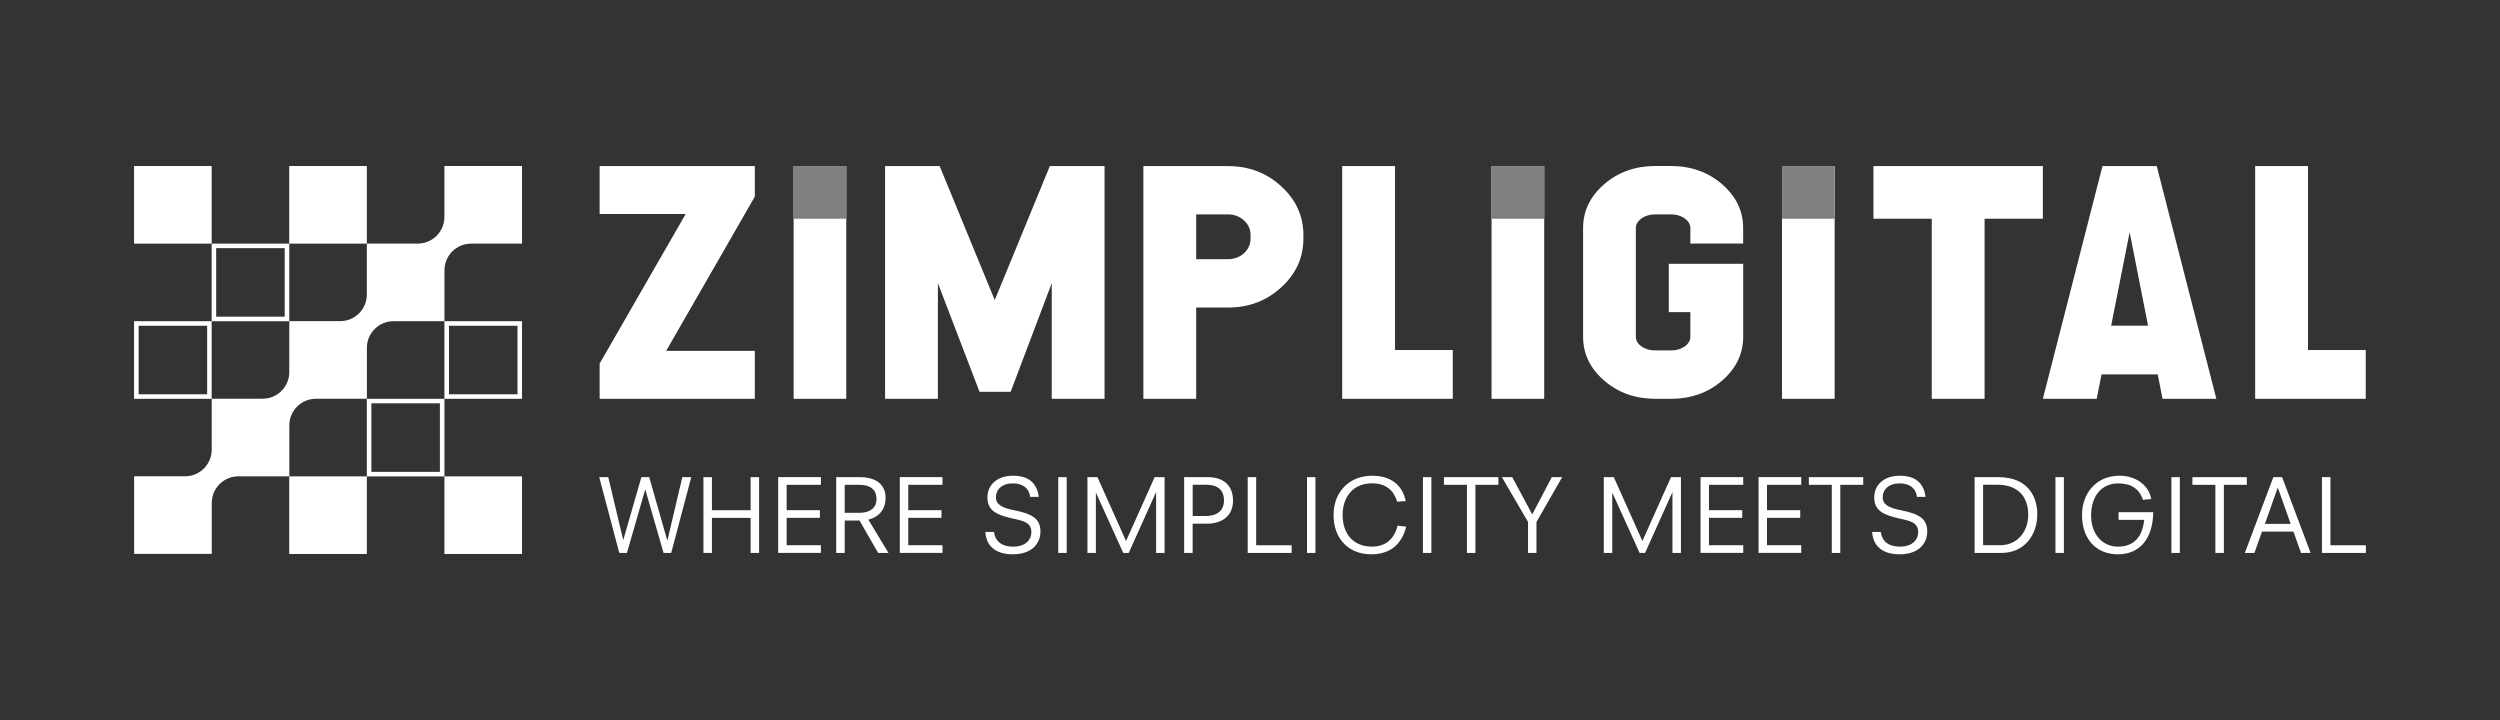 <?xml version="1.0" encoding="UTF-8"?>
<svg xmlns="http://www.w3.org/2000/svg" version="1.1" viewBox="0 0 542.12 156.2">
  <rect x="0" y="0" width="542.12" height="156.2" fill="#333333" stroke="none"/>
  <defs>
    <style>
      .cls-1 {
        fill: #fff;
      }

      .cls-2 {
        fill: #808083;
      }
    </style>
  </defs>
  <!-- Generator: Adobe Illustrator 28.6.0, SVG Export Plug-In . SVG Version: 1.2.0 Build 709)  -->
  <g>
    <g id="Layer_1">
      <g>
        <g>
          <rect class="cls-1" x="29.07" y="36" width="16.83" height="16.83"/>
          <rect class="cls-1" x="62.72" y="36" width="16.83" height="16.83"/>
          <path class="cls-1" d="M96.37,36v11.05c0,3.19-2.59,5.77-5.77,5.77h-11.05v11.05c0,3.19-2.59,5.77-5.77,5.77h-11.05v11.05c0,3.19-2.59,5.77-5.77,5.77h-11.05v11.05c0,3.19-2.59,5.77-5.77,5.77h-11.05v16.83h16.83v-11.05c0-3.19,2.58-5.77,5.77-5.77h11.05v-11.05c0-3.19,2.59-5.77,5.77-5.77h11.05v-11.05c0-3.19,2.58-5.77,5.77-5.77h11.05v-11.05c0-3.19,2.59-5.77,5.77-5.77h11.05v-16.83h-16.83Z"/>
          <rect class="cls-1" x="62.72" y="103.3" width="16.83" height="16.83"/>
          <rect class="cls-1" x="96.37" y="103.3" width="16.83" height="16.83"/>
          <g>
            <path class="cls-1" d="M79.55,86.48v16.83h16.83v-16.83h-16.83ZM95.39,102.32h-14.86v-14.86h14.86v14.86Z"/>
            <path class="cls-1" d="M96.37,69.65v16.83h16.83v-16.83h-16.83ZM112.22,85.5h-14.86v-14.86h14.86v14.86Z"/>
          </g>
          <g>
            <path class="cls-1" d="M29.07,69.65v16.83h16.83v-16.83h-16.83ZM44.92,85.5h-14.86v-14.86h14.86v14.86Z"/>
            <path class="cls-1" d="M45.9,52.83v16.83h16.83v-16.83h-16.83ZM61.74,68.67h-14.86v-14.86h14.86v14.86Z"/>
          </g>
        </g>
        <g>
          <polygon class="cls-1" points="130.03 46.4 148.69 46.4 130.03 78.84 130.03 86.48 163.68 86.48 163.68 76.08 144.46 76.08 163.68 42.64 163.68 36.01 130.03 36.01 130.03 46.4"/>
          <polygon class="cls-1" points="215.71 65.07 203.76 36.01 191.93 36.01 191.93 86.48 203.38 86.48 203.38 61.4 212.41 84.96 219.16 84.96 228.07 61.4 228.07 86.48 239.52 86.48 239.52 36.01 227.66 36.01 215.71 65.07"/>
          <path class="cls-1" d="M266.29,36.01h-18.35v50.47h11.45v-19.79h6.9c4.52,0,8.38-1.46,11.55-4.39,3.2-2.9,4.8-6.44,4.8-10.57v-.75c0-4.14-1.6-7.64-4.8-10.57-3.17-2.93-7.03-4.39-11.55-4.39ZM271.18,51.72c0,1.23-.47,2.3-1.41,3.19-.97.86-2.13,1.29-3.48,1.29h-6.9v-9.71h6.9c1.35,0,2.51.43,3.48,1.32.94.86,1.41,1.92,1.41,3.16v.75Z"/>
          <polygon class="cls-1" points="302.5 36.01 291.05 36.01 291.05 86.48 315.03 86.48 315.03 75.9 302.5 75.9 302.5 36.01"/>
          <polygon class="cls-1" points="500.48 75.9 500.48 36.01 489.03 36.01 489.03 86.48 513.01 86.48 513.01 75.9 500.48 75.9"/>
          <path class="cls-1" d="M373.43,39.94c-3.04-2.61-6.75-3.94-11.04-3.94h-3.48c-4.3,0-8,1.32-11.04,3.94-3.04,2.64-4.58,5.8-4.58,9.51v23.58c0,3.71,1.54,6.87,4.58,9.51,3.04,2.62,6.74,3.94,11.04,3.94h3.48c4.3,0,8-1.32,11.04-3.94,3.04-2.64,4.58-5.8,4.58-9.51v-15.82h-16.14v10.48h4.68v5.34c0,.8-.41,1.5-1.22,2.1-.85.58-1.82.86-2.95.86h-3.48c-1.13,0-2.1-.29-2.95-.86-.82-.6-1.22-1.29-1.22-2.1v-23.58c0-.81.41-1.5,1.22-2.1.85-.58,1.82-.86,2.95-.86h3.48c1.13,0,2.1.29,2.95.86.81.6,1.22,1.29,1.22,2.1v3.36h11.45v-3.36c0-3.71-1.54-6.87-4.58-9.51Z"/>
          <polygon class="cls-1" points="442.99 36.01 406.25 36.01 406.25 47.43 418.9 47.43 418.9 86.48 430.35 86.48 430.35 47.43 442.99 47.43 442.99 36.01"/>
          <polygon class="cls-1" points="172.1 36.98 172.1 47.43 172.1 86.48 183.51 86.48 183.51 47.43 183.51 36.98 183.51 36.01 172.1 36.01 172.1 36.98"/>
          <polygon class="cls-1" points="386.42 36.98 386.42 47.43 386.42 86.48 397.84 86.48 397.84 47.43 397.84 36.98 397.84 36.01 386.42 36.01 386.42 36.98"/>
          <polygon class="cls-1" points="323.44 36.98 323.44 47.43 323.44 86.48 334.86 86.48 334.86 47.43 334.86 36.98 334.86 36.01 323.44 36.01 323.44 36.98"/>
          <path class="cls-1" d="M455.92,36.01l-12.93,50.47h11.67l1.05-5.29h12.19l1.04,5.29h11.67l-12.93-50.47h-11.77ZM465.81,70.62h-8.01l4.01-20.26,3.99,20.26Z"/>
          <rect class="cls-2" x="172.1" y="36.01" width="11.42" height="11.42"/>
          <rect class="cls-2" x="323.44" y="36.01" width="11.42" height="11.42"/>
          <rect class="cls-2" x="386.42" y="36.01" width="11.42" height="11.42"/>
        </g>
        <g>
          <path class="cls-1" d="M131.9,103.47l3.23,13.59h.04l3.91-13.59h1.7l3.91,13.7h.04l3.23-13.7h1.94l-4.35,16.43h-1.66l-3.95-13.72h-.04l-3.95,13.72h-1.66l-4.35-16.43h1.94Z"/>
          <path class="cls-1" d="M154.38,103.47v7.17h8.39v-7.17h1.84v16.43h-1.84v-7.6h-8.39v7.6h-1.84v-16.43h1.84Z"/>
          <path class="cls-1" d="M178.01,103.47v1.66h-7.43v5.5h7.21v1.66h-7.21v5.94h7.43v1.66h-9.26v-16.43h9.26Z"/>
          <path class="cls-1" d="M186.47,103.47c3.52,0,5.57,1.62,5.57,4.48,0,2.45-1.38,4.15-3.74,4.74l4.37,7.21h-2.25l-4.04-7.03h-3.21v7.03h-1.84v-16.43h5.13ZM186.42,111.2c2.1,0,3.65-.96,3.65-2.99s-1.35-3.08-3.71-3.08h-3.19v6.07h3.25Z"/>
          <path class="cls-1" d="M204.38,103.47v1.66h-7.43v5.5h7.21v1.66h-7.21v5.94h7.43v1.66h-9.26v-16.43h9.26Z"/>
          <path class="cls-1" d="M225.26,107.75h-1.88c-.15-1.77-1.53-2.93-3.71-2.93-2.47,0-3.71,1.36-3.71,3.06,0,1.51,1.33,2.25,3.89,2.75,3.98.79,5.77,1.84,5.77,4.63,0,2.53-1.79,4.94-6.01,4.94-3.58,0-5.75-1.7-5.94-4.85h1.86c.33,2.12,1.75,3.19,4.17,3.19,2.73,0,3.95-1.55,3.95-3.1,0-2.25-1.77-2.47-4.48-3.1-3.06-.72-5.05-1.64-5.05-4.46s2.21-4.72,5.53-4.72,5.2,1.51,5.61,4.59Z"/>
          <path class="cls-1" d="M231.31,103.47v16.43h-1.83v-16.43h1.83Z"/>
          <path class="cls-1" d="M237.98,103.47l6.2,13.85,6.2-13.85h2.16v16.43h-1.84v-13.11h-.04l-5.9,13.11h-1.18l-5.9-13h-.04v13h-1.83v-16.43h2.16Z"/>
          <path class="cls-1" d="M261.98,103.47c3.17,0,5.4,1.68,5.4,5.07s-2.45,5.02-5.64,5.02h-3.12v6.34h-1.84v-16.43h5.2ZM261.44,111.9c2.4,0,3.98-1.11,3.98-3.39s-1.42-3.39-3.78-3.39h-3.01v6.77h2.82Z"/>
          <path class="cls-1" d="M272.4,103.47v14.77h7.69v1.66h-9.53v-16.43h1.84Z"/>
          <path class="cls-1" d="M285.25,103.47v16.43h-1.83v-16.43h1.83Z"/>
          <path class="cls-1" d="M304.82,108.66l-1.86.13c-.76-2.64-2.62-3.98-5.44-3.98-4.17,0-6.38,3.04-6.38,6.86s2.08,6.86,6.38,6.86c2.88,0,4.78-1.55,5.55-4.54l1.86.22c-.98,3.93-3.58,5.99-7.6,5.99-4.85,0-8.15-3.34-8.15-8.52s3.58-8.52,8.35-8.52c4.02,0,6.55,1.94,7.3,5.5Z"/>
          <path class="cls-1" d="M310.39,103.47v16.43h-1.83v-16.43h1.83Z"/>
          <path class="cls-1" d="M324.92,103.47v1.66h-4.98v14.77h-1.84v-14.77h-4.98v-1.66h11.8Z"/>
          <path class="cls-1" d="M327.93,103.47l4.33,8.08,4.24-8.08h2.25l-5.57,9.72v6.71h-1.83v-6.71l-5.66-9.72h2.25Z"/>
          <path class="cls-1" d="M349.95,103.47l6.2,13.85,6.2-13.85h2.16v16.43h-1.84v-13.11h-.04l-5.9,13.11h-1.18l-5.9-13h-.04v13h-1.83v-16.43h2.16Z"/>
          <path class="cls-1" d="M378.02,103.47v1.66h-7.43v5.5h7.21v1.66h-7.21v5.94h7.43v1.66h-9.26v-16.43h9.26Z"/>
          <path class="cls-1" d="M390.6,103.47v1.66h-7.43v5.5h7.21v1.66h-7.21v5.94h7.43v1.66h-9.26v-16.43h9.26Z"/>
          <path class="cls-1" d="M404.04,103.47v1.66h-4.98v14.77h-1.84v-14.77h-4.98v-1.66h11.8Z"/>
          <path class="cls-1" d="M417.56,107.75h-1.88c-.15-1.77-1.53-2.93-3.71-2.93-2.47,0-3.71,1.36-3.71,3.06,0,1.51,1.33,2.25,3.89,2.75,3.98.79,5.77,1.84,5.77,4.63,0,2.53-1.79,4.94-6.01,4.94-3.58,0-5.75-1.7-5.94-4.85h1.86c.33,2.12,1.75,3.19,4.17,3.19,2.73,0,3.95-1.55,3.95-3.1,0-2.25-1.77-2.47-4.48-3.1-3.06-.72-5.05-1.64-5.05-4.46s2.21-4.72,5.53-4.72,5.2,1.51,5.61,4.59Z"/>
          <path class="cls-1" d="M433.35,103.47c6.29,0,8.43,4.11,8.43,8.04,0,4.52-2.8,8.39-7.78,8.39h-5.81v-16.43h5.16ZM430.03,118.23h3.69c3.8,0,6.1-3.01,6.1-6.6,0-4.04-2.38-6.51-6.62-6.51h-3.17v13.11Z"/>
          <path class="cls-1" d="M447.55,103.47v16.43h-1.83v-16.43h1.83Z"/>
          <path class="cls-1" d="M466.49,108.21l-1.81.17c-.72-2.34-2.56-3.56-5.33-3.56-3.8,0-5.9,2.97-5.9,6.95s2.38,6.77,5.83,6.77,5.31-2.12,5.68-5.81h-5.55v-1.66h7.52c-.11,5.79-2.93,9.13-7.67,9.13s-7.78-3.34-7.78-8.52c0-4.54,2.91-8.52,8.17-8.52,3.5,0,6.34,2.08,6.84,5.05Z"/>
          <path class="cls-1" d="M472.69,103.47v16.43h-1.83v-16.43h1.83Z"/>
          <path class="cls-1" d="M487.22,103.47v1.66h-4.98v14.77h-1.84v-14.77h-4.98v-1.66h11.8Z"/>
          <path class="cls-1" d="M494.87,103.47l6.18,16.43h-2.08l-1.64-4.63h-6.82l-1.64,4.63h-2.08l6.18-16.43h1.88ZM493.91,105.78l-2.77,7.82h5.59l-2.77-7.82h-.04Z"/>
          <path class="cls-1" d="M505.35,103.47v14.77h7.69v1.66h-9.53v-16.43h1.84Z"/>
        </g>
      </g>
    </g>
  </g>
</svg>